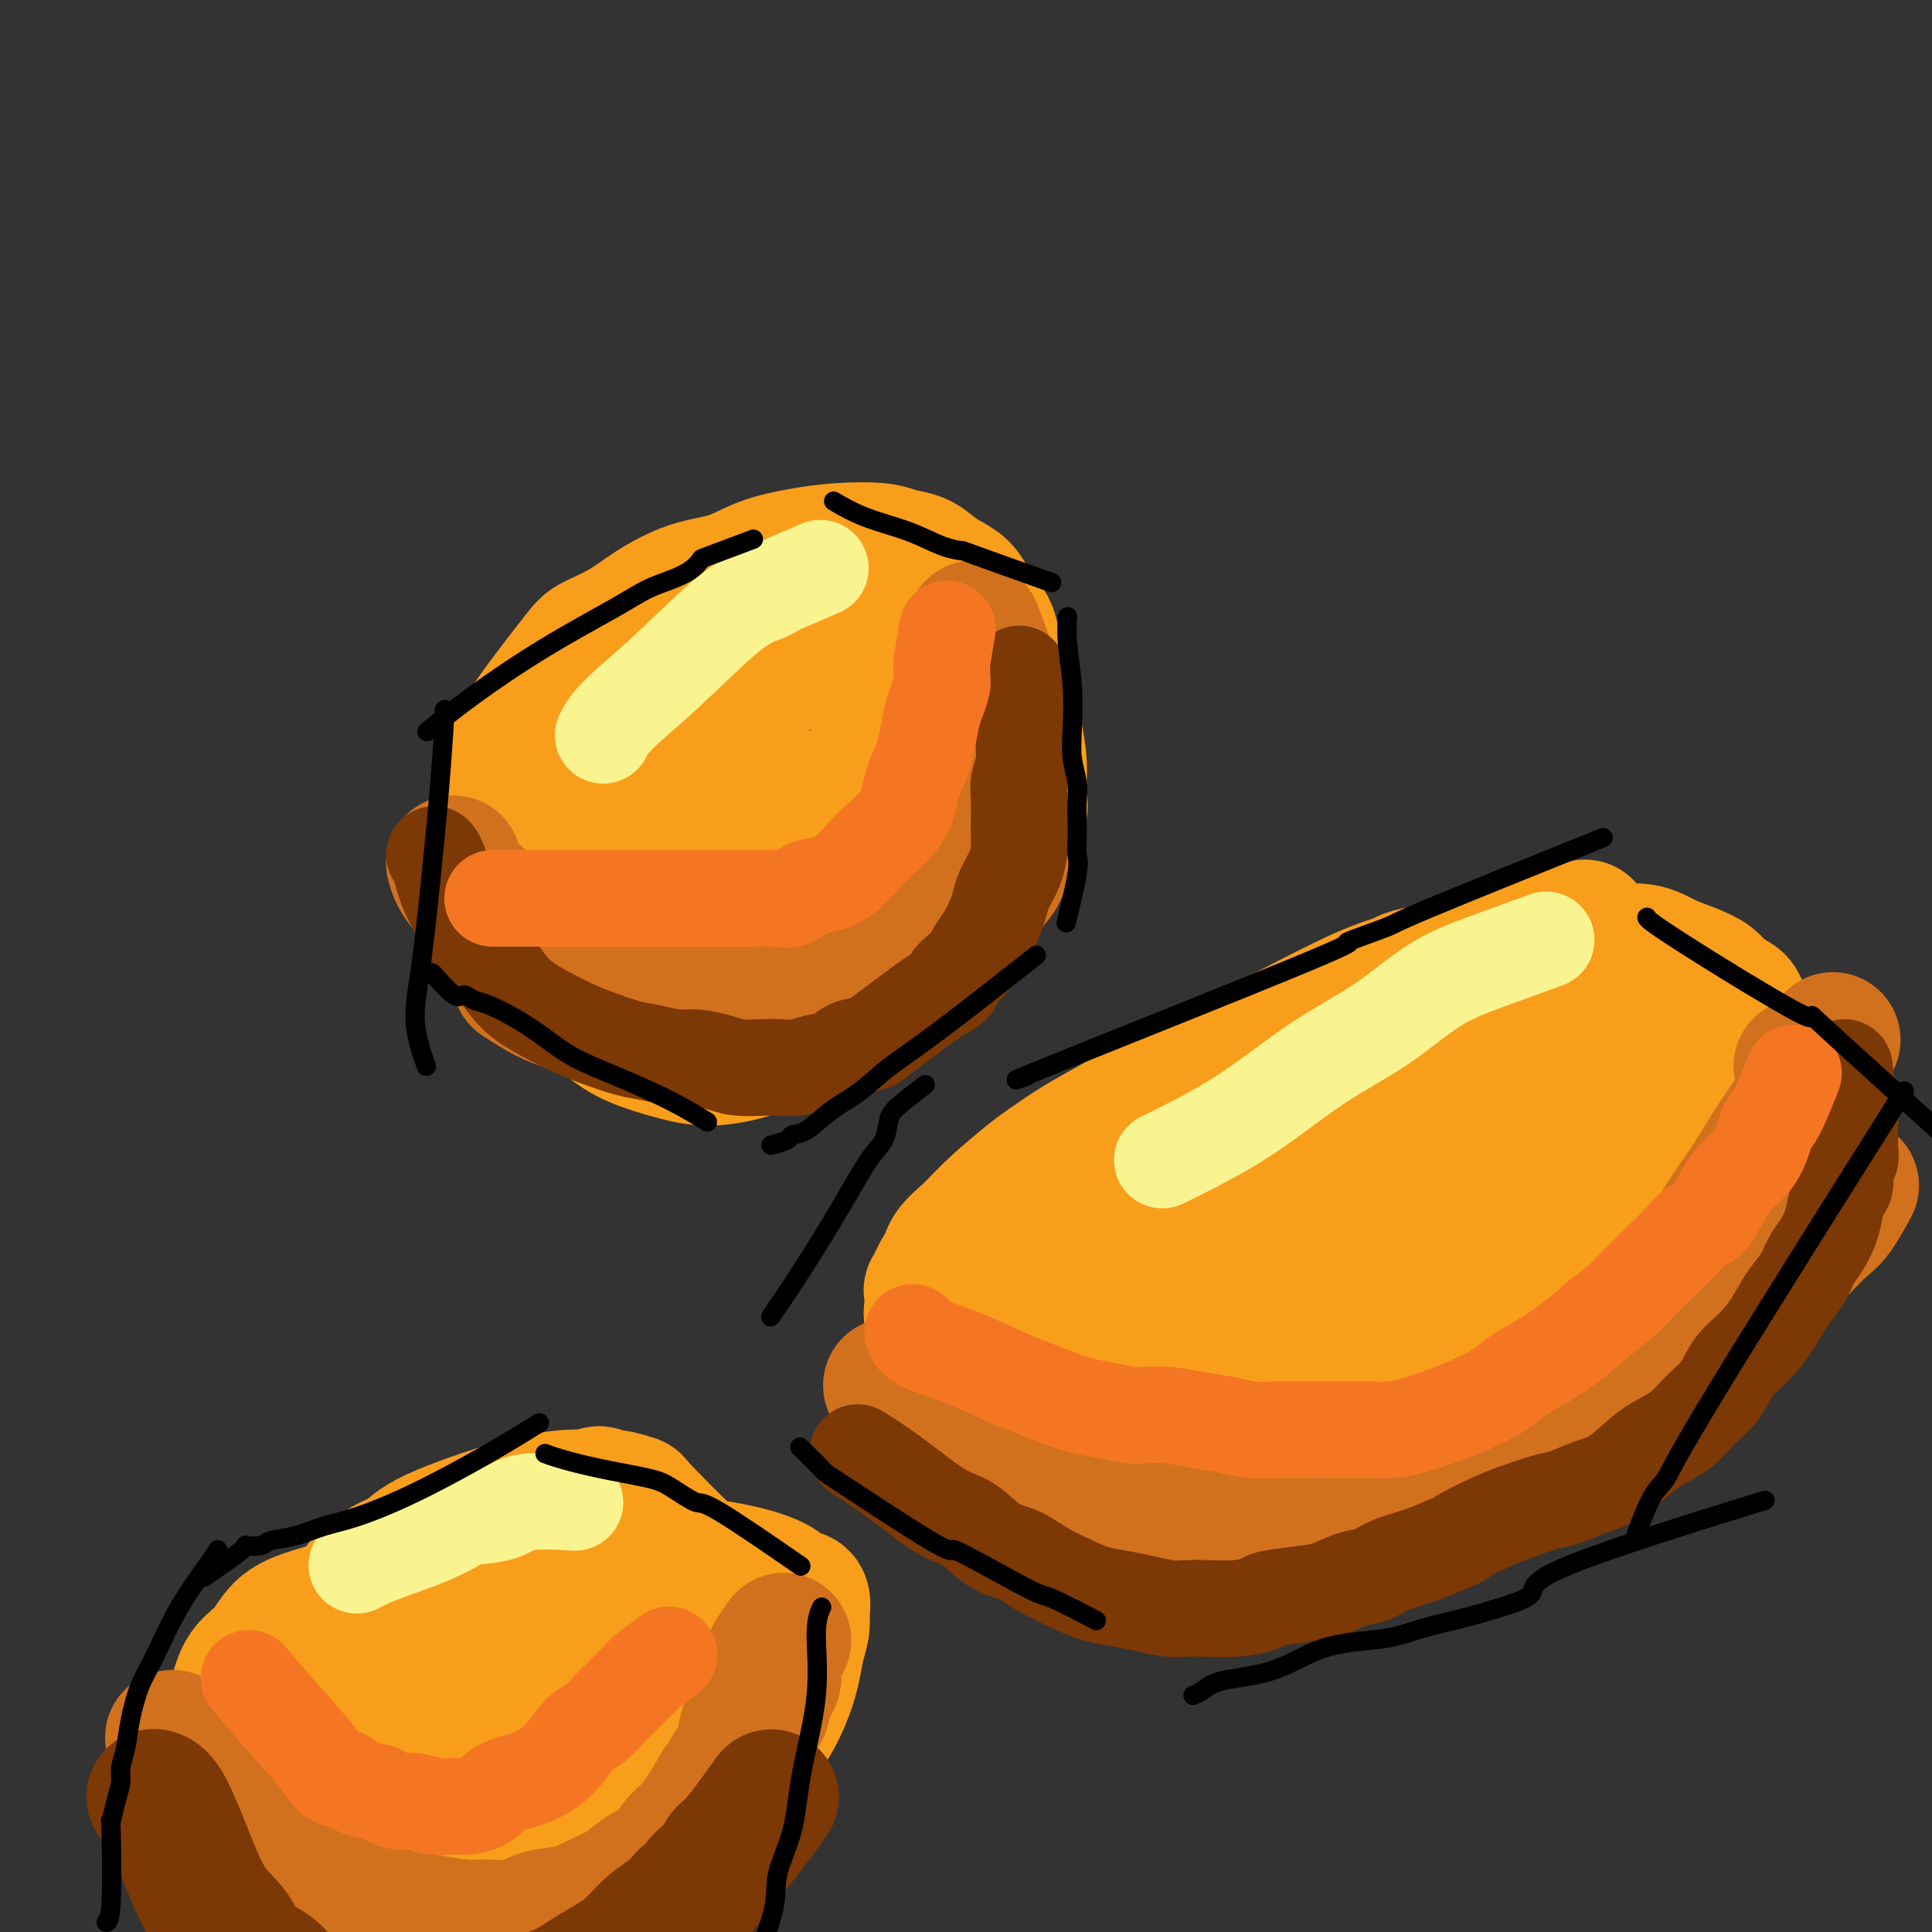 <svg viewBox='0 0 400 400' version='1.1' xmlns='http://www.w3.org/2000/svg' xmlns:xlink='http://www.w3.org/1999/xlink'><rect x="0" y="0" width="400" height="400" fill="#333333" stroke="none"/><g fill='none' stroke='#F99E1B' stroke-width='4' stroke-linecap='round' stroke-linejoin='round'><path d='M305,187c0.000,0.000 0.000,0.000 0,0c-0.000,-0.000 -0.000,-0.000 0,0c0.000,0.000 0.000,0.001 0,0c-0.000,-0.001 -0.001,-0.003 0,0c0.001,0.003 0.004,0.009 0,0c-0.004,-0.009 -0.014,-0.035 0,0c0.014,0.035 0.054,0.132 -2,1c-2.054,0.868 -6.202,2.509 -11,5c-4.798,2.491 -10.248,5.834 -16,9c-5.752,3.166 -11.808,6.155 -17,9c-5.192,2.845 -9.521,5.547 -13,8c-3.479,2.453 -6.107,4.658 -9,7c-2.893,2.342 -6.049,4.820 -9,7c-2.951,2.180 -5.697,4.063 -8,6c-2.303,1.937 -4.164,3.927 -6,6c-1.836,2.073 -3.649,4.228 -5,6c-1.351,1.772 -2.242,3.163 -3,5c-0.758,1.837 -1.384,4.122 -2,6c-0.616,1.878 -1.224,3.350 -2,5c-0.776,1.650 -1.722,3.480 -2,5c-0.278,1.520 0.110,2.731 0,4c-0.110,1.269 -0.720,2.596 -1,4c-0.280,1.404 -0.230,2.887 0,4c0.230,1.113 0.639,1.857 1,3c0.361,1.143 0.673,2.684 1,4c0.327,1.316 0.668,2.408 1,3c0.332,0.592 0.656,0.684 2,2c1.344,1.316 3.708,3.854 6,6c2.292,2.146 4.512,3.899 6,5c1.488,1.101 2.244,1.551 3,2'/><path d='M219,309c5.414,3.181 10.449,3.634 14,4c3.551,0.366 5.617,0.646 8,1c2.383,0.354 5.083,0.783 7,1c1.917,0.217 3.051,0.224 5,0c1.949,-0.224 4.714,-0.678 7,-1c2.286,-0.322 4.093,-0.513 6,-1c1.907,-0.487 3.913,-1.270 6,-2c2.087,-0.730 4.255,-1.406 6,-2c1.745,-0.594 3.067,-1.107 5,-2c1.933,-0.893 4.477,-2.167 7,-3c2.523,-0.833 5.026,-1.226 7,-2c1.974,-0.774 3.418,-1.927 5,-3c1.582,-1.073 3.302,-2.064 5,-3c1.698,-0.936 3.373,-1.817 5,-3c1.627,-1.183 3.204,-2.669 5,-4c1.796,-1.331 3.811,-2.508 6,-4c2.189,-1.492 4.552,-3.300 7,-5c2.448,-1.700 4.982,-3.291 7,-5c2.018,-1.709 3.520,-3.537 5,-5c1.480,-1.463 2.937,-2.561 5,-5c2.063,-2.439 4.731,-6.220 6,-8c1.269,-1.780 1.138,-1.560 2,-3c0.862,-1.440 2.717,-4.539 4,-7c1.283,-2.461 1.993,-4.285 3,-6c1.007,-1.715 2.312,-3.321 3,-5c0.688,-1.679 0.759,-3.432 1,-5c0.241,-1.568 0.653,-2.950 1,-4c0.347,-1.050 0.629,-1.766 1,-3c0.371,-1.234 0.831,-2.986 1,-4c0.169,-1.014 0.048,-1.290 0,-2c-0.048,-0.710 -0.024,-1.855 0,-3'/><path d='M369,215c0.422,-3.542 -0.524,-1.897 -1,-2c-0.476,-0.103 -0.481,-1.954 -1,-3c-0.519,-1.046 -1.551,-1.288 -2,-2c-0.449,-0.712 -0.314,-1.896 -1,-3c-0.686,-1.104 -2.191,-2.130 -3,-3c-0.809,-0.870 -0.922,-1.585 -2,-2c-1.078,-0.415 -3.123,-0.531 -5,-1c-1.877,-0.469 -3.587,-1.291 -6,-2c-2.413,-0.709 -5.530,-1.306 -8,-2c-2.470,-0.694 -4.294,-1.486 -6,-2c-1.706,-0.514 -3.295,-0.749 -5,-1c-1.705,-0.251 -3.525,-0.518 -6,-1c-2.475,-0.482 -5.605,-1.179 -9,-1c-3.395,0.179 -7.054,1.234 -8,0c-0.946,-1.234 0.822,-4.755 -8,0c-8.822,4.755 -28.235,17.787 -36,23c-7.765,5.213 -3.883,2.606 0,0'/></g>
<g fill='none' stroke='#F99E1B' stroke-width='28' stroke-linecap='round' stroke-linejoin='round'><path d='M328,192c-0.003,0.001 -0.007,0.001 0,0c0.007,-0.001 0.023,-0.004 0,0c-0.023,0.004 -0.086,0.016 0,0c0.086,-0.016 0.320,-0.059 0,0c-0.320,0.059 -1.194,0.219 -3,1c-1.806,0.781 -4.542,2.183 -9,4c-4.458,1.817 -10.636,4.051 -15,6c-4.364,1.949 -6.913,3.615 -10,5c-3.087,1.385 -6.714,2.488 -10,4c-3.286,1.512 -6.233,3.432 -9,5c-2.767,1.568 -5.353,2.785 -8,4c-2.647,1.215 -5.354,2.430 -8,4c-2.646,1.570 -5.232,3.496 -8,5c-2.768,1.504 -5.719,2.588 -8,4c-2.281,1.412 -3.891,3.154 -6,5c-2.109,1.846 -4.718,3.797 -7,5c-2.282,1.203 -4.236,1.659 -6,3c-1.764,1.341 -3.336,3.568 -5,5c-1.664,1.432 -3.419,2.071 -5,3c-1.581,0.929 -2.987,2.150 -4,3c-1.013,0.850 -1.633,1.330 -2,2c-0.367,0.670 -0.479,1.531 -1,2c-0.521,0.469 -1.449,0.548 -2,1c-0.551,0.452 -0.726,1.278 -1,2c-0.274,0.722 -0.649,1.339 -1,2c-0.351,0.661 -0.680,1.365 -1,2c-0.320,0.635 -0.632,1.201 -1,2c-0.368,0.799 -0.791,1.830 -1,3c-0.209,1.170 -0.202,2.477 0,4c0.202,1.523 0.601,3.261 1,5'/><path d='M198,283c0.512,2.337 1.290,3.680 2,5c0.710,1.320 1.350,2.618 2,4c0.650,1.382 1.310,2.849 2,4c0.690,1.151 1.411,1.987 2,3c0.589,1.013 1.048,2.204 2,3c0.952,0.796 2.399,1.198 4,2c1.601,0.802 3.357,2.004 5,3c1.643,0.996 3.174,1.784 5,2c1.826,0.216 3.946,-0.141 6,0c2.054,0.141 4.043,0.781 6,1c1.957,0.219 3.882,0.018 6,0c2.118,-0.018 4.427,0.147 7,0c2.573,-0.147 5.408,-0.607 8,-1c2.592,-0.393 4.939,-0.720 7,-1c2.061,-0.280 3.836,-0.512 6,-1c2.164,-0.488 4.717,-1.234 7,-2c2.283,-0.766 4.294,-1.554 6,-2c1.706,-0.446 3.105,-0.549 5,-1c1.895,-0.451 4.284,-1.250 6,-2c1.716,-0.750 2.758,-1.452 4,-2c1.242,-0.548 2.683,-0.944 4,-2c1.317,-1.056 2.509,-2.772 4,-4c1.491,-1.228 3.279,-1.967 5,-3c1.721,-1.033 3.373,-2.359 5,-4c1.627,-1.641 3.227,-3.598 5,-5c1.773,-1.402 3.718,-2.249 6,-4c2.282,-1.751 4.900,-4.408 7,-6c2.100,-1.592 3.681,-2.121 6,-4c2.319,-1.879 5.377,-5.108 7,-7c1.623,-1.892 1.812,-2.446 2,-3'/><path d='M347,256c7.837,-6.740 3.930,-3.592 3,-3c-0.930,0.592 1.116,-1.374 2,-3c0.884,-1.626 0.604,-2.911 1,-4c0.396,-1.089 1.468,-1.982 2,-3c0.532,-1.018 0.525,-2.160 1,-3c0.475,-0.840 1.433,-1.378 2,-2c0.567,-0.622 0.743,-1.327 1,-2c0.257,-0.673 0.594,-1.313 1,-2c0.406,-0.687 0.879,-1.420 1,-2c0.121,-0.580 -0.111,-1.008 0,-2c0.111,-0.992 0.567,-2.549 1,-4c0.433,-1.451 0.845,-2.798 1,-4c0.155,-1.202 0.053,-2.261 0,-3c-0.053,-0.739 -0.056,-1.158 0,-2c0.056,-0.842 0.172,-2.109 0,-3c-0.172,-0.891 -0.630,-1.408 -1,-2c-0.370,-0.592 -0.650,-1.261 -1,-2c-0.350,-0.739 -0.770,-1.549 -1,-2c-0.230,-0.451 -0.269,-0.543 -1,-1c-0.731,-0.457 -2.153,-1.279 -3,-2c-0.847,-0.721 -1.118,-1.341 -2,-2c-0.882,-0.659 -2.373,-1.357 -4,-2c-1.627,-0.643 -3.389,-1.231 -5,-2c-1.611,-0.769 -3.072,-1.718 -5,-2c-1.928,-0.282 -4.324,0.105 -6,0c-1.676,-0.105 -2.633,-0.702 -4,-1c-1.367,-0.298 -3.142,-0.298 -5,0c-1.858,0.298 -3.797,0.894 -6,1c-2.203,0.106 -4.670,-0.279 -7,0c-2.330,0.279 -4.523,1.223 -7,2c-2.477,0.777 -5.239,1.389 -8,2'/><path d='M297,201c-6.437,1.160 -6.029,1.559 -7,2c-0.971,0.441 -3.321,0.925 -8,3c-4.679,2.075 -11.688,5.741 -16,8c-4.312,2.259 -5.929,3.111 -8,4c-2.071,0.889 -4.597,1.815 -7,3c-2.403,1.185 -4.685,2.628 -7,4c-2.315,1.372 -4.664,2.671 -7,4c-2.336,1.329 -4.659,2.686 -7,4c-2.341,1.314 -4.702,2.584 -7,4c-2.298,1.416 -4.535,2.976 -6,4c-1.465,1.024 -2.157,1.512 -4,3c-1.843,1.488 -4.835,3.978 -7,6c-2.165,2.022 -3.502,3.577 -5,5c-1.498,1.423 -3.158,2.715 -4,4c-0.842,1.285 -0.866,2.564 -1,3c-0.134,0.436 -0.377,0.031 -1,1c-0.623,0.969 -1.625,3.314 -2,4c-0.375,0.686 -0.124,-0.288 0,0c0.124,0.288 0.121,1.836 0,3c-0.121,1.164 -0.358,1.944 0,3c0.358,1.056 1.313,2.386 2,4c0.687,1.614 1.108,3.510 2,5c0.892,1.490 2.255,2.574 5,5c2.745,2.426 6.872,6.195 9,8c2.128,1.805 2.258,1.647 4,2c1.742,0.353 5.097,1.219 8,2c2.903,0.781 5.356,1.477 8,2c2.644,0.523 5.481,0.871 8,1c2.519,0.129 4.720,0.037 7,0c2.280,-0.037 4.640,-0.018 7,0'/><path d='M253,302c4.139,-0.271 3.487,-1.447 5,-2c1.513,-0.553 5.189,-0.482 8,-1c2.811,-0.518 4.755,-1.623 8,-3c3.245,-1.377 7.790,-3.024 12,-5c4.210,-1.976 8.085,-4.280 11,-6c2.915,-1.720 4.869,-2.858 7,-4c2.131,-1.142 4.437,-2.290 6,-3c1.563,-0.710 2.383,-0.982 4,-2c1.617,-1.018 4.032,-2.782 6,-4c1.968,-1.218 3.491,-1.891 5,-3c1.509,-1.109 3.005,-2.655 5,-4c1.995,-1.345 4.490,-2.489 6,-4c1.510,-1.511 2.036,-3.388 3,-5c0.964,-1.612 2.368,-2.958 3,-4c0.632,-1.042 0.494,-1.781 1,-3c0.506,-1.219 1.656,-2.920 2,-4c0.344,-1.080 -0.116,-1.541 0,-2c0.116,-0.459 0.810,-0.916 1,-2c0.190,-1.084 -0.123,-2.796 0,-4c0.123,-1.204 0.681,-1.899 1,-3c0.319,-1.101 0.399,-2.607 0,-4c-0.399,-1.393 -1.277,-2.674 -2,-4c-0.723,-1.326 -1.291,-2.696 -2,-4c-0.709,-1.304 -1.560,-2.541 -3,-4c-1.440,-1.459 -3.471,-3.139 -6,-4c-2.529,-0.861 -5.556,-0.903 -10,-1c-4.444,-0.097 -10.304,-0.250 -16,1c-5.696,1.250 -11.228,3.902 -16,6c-4.772,2.098 -8.785,3.642 -13,6c-4.215,2.358 -8.633,5.531 -13,8c-4.367,2.469 -8.684,4.235 -13,6'/><path d='M253,240c-11.313,5.695 -12.096,6.932 -13,8c-0.904,1.068 -1.930,1.968 -3,3c-1.070,1.032 -2.185,2.196 -3,3c-0.815,0.804 -1.332,1.249 -2,2c-0.668,0.751 -1.488,1.809 -2,3c-0.512,1.191 -0.715,2.516 -1,4c-0.285,1.484 -0.650,3.128 -1,5c-0.350,1.872 -0.684,3.971 0,6c0.684,2.029 2.386,3.987 4,6c1.614,2.013 3.141,4.080 5,6c1.859,1.920 4.049,3.694 6,5c1.951,1.306 3.664,2.146 6,3c2.336,0.854 5.296,1.723 8,2c2.704,0.277 5.150,-0.036 8,0c2.850,0.036 6.102,0.422 9,0c2.898,-0.422 5.441,-1.652 9,-3c3.559,-1.348 8.133,-2.814 11,-4c2.867,-1.186 4.027,-2.093 8,-5c3.973,-2.907 10.761,-7.812 14,-10c3.239,-2.188 2.930,-1.657 3,-2c0.070,-0.343 0.519,-1.561 2,-3c1.481,-1.439 3.995,-3.099 6,-5c2.005,-1.901 3.503,-4.042 5,-6c1.497,-1.958 2.993,-3.733 4,-5c1.007,-1.267 1.524,-2.027 2,-3c0.476,-0.973 0.912,-2.158 1,-3c0.088,-0.842 -0.172,-1.339 0,-2c0.172,-0.661 0.777,-1.486 1,-2c0.223,-0.514 0.064,-0.718 0,-1c-0.064,-0.282 -0.032,-0.641 0,-1'/><path d='M340,241c0.159,-1.709 -0.445,-1.480 -1,-2c-0.555,-0.520 -1.062,-1.787 -2,-3c-0.938,-1.213 -2.308,-2.370 -5,-4c-2.692,-1.630 -6.707,-3.732 -11,-5c-4.293,-1.268 -8.865,-1.700 -13,-2c-4.135,-0.300 -7.832,-0.467 -11,0c-3.168,0.467 -5.808,1.567 -9,3c-3.192,1.433 -6.937,3.198 -11,5c-4.063,1.802 -8.445,3.643 -13,6c-4.555,2.357 -9.284,5.232 -13,8c-3.716,2.768 -6.420,5.429 -9,8c-2.580,2.571 -5.036,5.052 -7,7c-1.964,1.948 -3.437,3.362 -5,5c-1.563,1.638 -3.215,3.498 -5,5c-1.785,1.502 -3.701,2.644 -5,4c-1.299,1.356 -1.979,2.927 -3,4c-1.021,1.073 -2.382,1.650 -3,2c-0.618,0.350 -0.492,0.474 -1,1c-0.508,0.526 -1.651,1.453 -2,2c-0.349,0.547 0.095,0.714 0,1c-0.095,0.286 -0.729,0.689 -1,1c-0.271,0.311 -0.180,0.528 0,1c0.180,0.472 0.447,1.197 1,2c0.553,0.803 1.391,1.684 4,3c2.609,1.316 6.988,3.069 12,4c5.012,0.931 10.657,1.041 16,1c5.343,-0.041 10.385,-0.232 15,-1c4.615,-0.768 8.804,-2.113 13,-4c4.196,-1.887 8.399,-4.316 12,-6c3.601,-1.684 6.600,-2.624 9,-4c2.400,-1.376 4.200,-3.188 6,-5'/><path d='M298,278c7.016,-3.637 4.556,-3.229 5,-4c0.444,-0.771 3.793,-2.722 6,-5c2.207,-2.278 3.274,-4.885 5,-7c1.726,-2.115 4.113,-3.739 6,-6c1.887,-2.261 3.276,-5.158 4,-6c0.724,-0.842 0.784,0.373 1,0c0.216,-0.373 0.589,-2.333 1,-3c0.411,-0.667 0.860,-0.042 1,0c0.140,0.042 -0.029,-0.498 0,-1c0.029,-0.502 0.258,-0.967 0,-1c-0.258,-0.033 -1.002,0.367 -2,0c-0.998,-0.367 -2.250,-1.501 -5,-2c-2.750,-0.499 -6.996,-0.364 -12,0c-5.004,0.364 -10.764,0.958 -16,2c-5.236,1.042 -9.948,2.532 -14,4c-4.052,1.468 -7.445,2.915 -10,4c-2.555,1.085 -4.272,1.809 -6,3c-1.728,1.191 -3.467,2.848 -5,4c-1.533,1.152 -2.859,1.799 -4,3c-1.141,1.201 -2.096,2.957 -3,4c-0.904,1.043 -1.758,1.374 -2,2c-0.242,0.626 0.127,1.549 0,2c-0.127,0.451 -0.750,0.432 -1,1c-0.250,0.568 -0.126,1.724 0,2c0.126,0.276 0.255,-0.328 1,0c0.745,0.328 2.107,1.588 4,2c1.893,0.412 4.317,-0.025 7,0c2.683,0.025 5.626,0.512 9,0c3.374,-0.512 7.177,-2.022 11,-4c3.823,-1.978 7.664,-4.422 11,-7c3.336,-2.578 6.168,-5.289 9,-8'/><path d='M299,257c6.069,-3.805 5.741,-3.816 7,-5c1.259,-1.184 4.103,-3.539 6,-5c1.897,-1.461 2.846,-2.026 6,-4c3.154,-1.974 8.513,-5.356 11,-7c2.487,-1.644 2.103,-1.550 3,-2c0.897,-0.450 3.077,-1.445 4,-2c0.923,-0.555 0.590,-0.670 1,-1c0.410,-0.330 1.561,-0.874 2,-1c0.439,-0.126 0.164,0.166 0,0c-0.164,-0.166 -0.217,-0.790 0,-1c0.217,-0.210 0.706,-0.006 0,0c-0.706,0.006 -2.605,-0.186 -6,1c-3.395,1.186 -8.285,3.752 -13,6c-4.715,2.248 -9.256,4.179 -13,6c-3.744,1.821 -6.690,3.532 -9,5c-2.310,1.468 -3.982,2.694 -6,4c-2.018,1.306 -4.380,2.692 -7,4c-2.620,1.308 -5.498,2.540 -8,4c-2.502,1.460 -4.627,3.150 -8,5c-3.373,1.850 -7.993,3.862 -10,5c-2.007,1.138 -1.399,1.404 -2,2c-0.601,0.596 -2.410,1.522 -4,2c-1.590,0.478 -2.962,0.509 -4,1c-1.038,0.491 -1.742,1.441 -3,2c-1.258,0.559 -3.069,0.727 -5,1c-1.931,0.273 -3.981,0.650 -6,1c-2.019,0.350 -4.005,0.671 -6,1c-1.995,0.329 -3.997,0.664 -6,1'/><path d='M223,280c-5.587,1.083 -4.555,0.291 -5,0c-0.445,-0.291 -2.368,-0.082 -3,0c-0.632,0.082 0.026,0.035 0,0c-0.026,-0.035 -0.737,-0.060 -1,0c-0.263,0.060 -0.080,0.204 0,0c0.080,-0.204 0.055,-0.757 2,-2c1.945,-1.243 5.858,-3.177 11,-6c5.142,-2.823 11.513,-6.536 18,-10c6.487,-3.464 13.092,-6.680 19,-9c5.908,-2.320 11.120,-3.746 15,-5c3.880,-1.254 6.429,-2.338 10,-3c3.571,-0.662 8.163,-0.904 10,-1c1.837,-0.096 0.918,-0.048 0,0'/></g>
<g fill='none' stroke='#D2711D' stroke-width='28' stroke-linecap='round' stroke-linejoin='round'><path d='M194,293c0.000,0.000 0.000,0.001 0,0c-0.000,-0.001 -0.002,-0.003 0,0c0.002,0.003 0.006,0.011 0,0c-0.006,-0.011 -0.022,-0.039 0,0c0.022,0.039 0.082,0.147 0,0c-0.082,-0.147 -0.307,-0.548 0,0c0.307,0.548 1.145,2.046 3,4c1.855,1.954 4.725,4.363 8,7c3.275,2.637 6.953,5.500 9,7c2.047,1.500 2.463,1.636 4,2c1.537,0.364 4.197,0.955 7,2c2.803,1.045 5.751,2.545 8,3c2.249,0.455 3.801,-0.133 6,0c2.199,0.133 5.047,0.989 8,1c2.953,0.011 6.012,-0.823 9,-1c2.988,-0.177 5.904,0.305 9,0c3.096,-0.305 6.370,-1.395 9,-2c2.630,-0.605 4.615,-0.726 7,-1c2.385,-0.274 5.171,-0.703 7,-1c1.829,-0.297 2.702,-0.463 4,-1c1.298,-0.537 3.023,-1.447 5,-2c1.977,-0.553 4.207,-0.750 6,-1c1.793,-0.250 3.151,-0.553 5,-1c1.849,-0.447 4.190,-1.038 6,-2c1.810,-0.962 3.087,-2.296 5,-3c1.913,-0.704 4.460,-0.780 7,-2c2.540,-1.220 5.073,-3.585 8,-6c2.927,-2.415 6.250,-4.881 9,-7c2.750,-2.119 4.929,-3.891 7,-6c2.071,-2.109 4.036,-4.554 6,-7'/><path d='M356,276c5.702,-5.309 4.958,-5.583 6,-7c1.042,-1.417 3.870,-3.978 6,-6c2.130,-2.022 3.563,-3.506 5,-5c1.438,-1.494 2.880,-2.998 4,-4c1.120,-1.002 1.917,-1.500 3,-3c1.083,-1.500 2.452,-4.000 3,-5c0.548,-1.000 0.274,-0.500 0,0'/><path d='M185,287c0.013,0.004 0.025,0.007 0,0c-0.025,-0.007 -0.089,-0.025 0,0c0.089,0.025 0.330,0.091 0,0c-0.330,-0.091 -1.230,-0.341 0,0c1.230,0.341 4.590,1.273 8,3c3.410,1.727 6.872,4.249 11,6c4.128,1.751 8.924,2.729 13,4c4.076,1.271 7.434,2.834 11,4c3.566,1.166 7.340,1.935 11,3c3.660,1.065 7.206,2.425 11,3c3.794,0.575 7.838,0.363 12,0c4.162,-0.363 8.444,-0.879 13,-2c4.556,-1.121 9.386,-2.846 13,-4c3.614,-1.154 6.011,-1.735 9,-3c2.989,-1.265 6.571,-3.213 10,-5c3.429,-1.787 6.705,-3.412 10,-5c3.295,-1.588 6.611,-3.139 10,-6c3.389,-2.861 6.853,-7.033 11,-11c4.147,-3.967 8.977,-7.730 12,-11c3.023,-3.270 4.238,-6.047 6,-9c1.762,-2.953 4.069,-6.080 6,-9c1.931,-2.920 3.484,-5.631 5,-8c1.516,-2.369 2.995,-4.394 4,-6c1.005,-1.606 1.534,-2.792 2,-4c0.466,-1.208 0.867,-2.437 1,-3c0.133,-0.563 -0.003,-0.459 1,-2c1.003,-1.541 3.144,-4.726 4,-6c0.856,-1.274 0.428,-0.637 0,0'/><path d='M373,221c0.000,0.000 0.000,0.000 0,0c-0.000,-0.000 -0.000,-0.000 0,0c0.000,0.000 0.000,0.001 0,0c-0.000,-0.001 -0.001,-0.003 0,0c0.001,0.003 0.004,0.010 0,0c-0.004,-0.010 -0.015,-0.039 0,0c0.015,0.039 0.054,0.145 0,0c-0.054,-0.145 -0.202,-0.543 0,0c0.202,0.543 0.754,2.025 1,4c0.246,1.975 0.187,4.444 0,7c-0.187,2.556 -0.501,5.200 -1,7c-0.499,1.800 -1.182,2.755 -2,4c-0.818,1.245 -1.771,2.781 -3,5c-1.229,2.219 -2.733,5.121 -5,8c-2.267,2.879 -5.295,5.736 -9,9c-3.705,3.264 -8.086,6.937 -11,9c-2.914,2.063 -4.362,2.517 -7,4c-2.638,1.483 -6.468,3.995 -8,5c-1.532,1.005 -0.766,0.502 0,0'/></g>
<g fill='none' stroke='#F99E1B' stroke-width='28' stroke-linecap='round' stroke-linejoin='round'><path d='M143,139c0.004,-0.004 0.007,-0.007 0,0c-0.007,0.007 -0.025,0.025 0,0c0.025,-0.025 0.091,-0.092 0,0c-0.091,0.092 -0.341,0.341 0,0c0.341,-0.341 1.274,-1.274 0,0c-1.274,1.274 -4.753,4.756 -8,9c-3.247,4.244 -6.261,9.249 -9,13c-2.739,3.751 -5.203,6.247 -6,8c-0.797,1.753 0.074,2.763 0,4c-0.074,1.237 -1.093,2.700 -2,4c-0.907,1.300 -1.700,2.436 -2,4c-0.300,1.564 -0.105,3.554 0,5c0.105,1.446 0.120,2.347 0,4c-0.120,1.653 -0.375,4.059 0,6c0.375,1.941 1.378,3.416 2,5c0.622,1.584 0.861,3.277 2,5c1.139,1.723 3.178,3.476 5,5c1.822,1.524 3.429,2.818 6,4c2.571,1.182 6.108,2.250 9,3c2.892,0.750 5.139,1.181 8,1c2.861,-0.181 6.335,-0.972 9,-2c2.665,-1.028 4.523,-2.291 7,-4c2.477,-1.709 5.575,-3.864 8,-6c2.425,-2.136 4.176,-4.252 6,-6c1.824,-1.748 3.720,-3.129 6,-5c2.280,-1.871 4.945,-4.233 7,-6c2.055,-1.767 3.499,-2.937 5,-4c1.501,-1.063 3.058,-2.017 4,-3c0.942,-0.983 1.269,-1.995 2,-3c0.731,-1.005 1.865,-2.002 3,-3'/><path d='M205,177c7.538,-6.563 2.384,-2.970 1,-2c-1.384,0.970 1.003,-0.682 2,-2c0.997,-1.318 0.604,-2.303 1,-3c0.396,-0.697 1.581,-1.106 2,-2c0.419,-0.894 0.072,-2.272 0,-4c-0.072,-1.728 0.131,-3.804 0,-6c-0.131,-2.196 -0.598,-4.510 -1,-7c-0.402,-2.490 -0.741,-5.156 -1,-7c-0.259,-1.844 -0.440,-2.867 -1,-4c-0.560,-1.133 -1.500,-2.376 -2,-4c-0.500,-1.624 -0.559,-3.628 -1,-5c-0.441,-1.372 -1.262,-2.110 -2,-3c-0.738,-0.890 -1.393,-1.930 -2,-3c-0.607,-1.070 -1.167,-2.170 -2,-3c-0.833,-0.830 -1.941,-1.389 -3,-2c-1.059,-0.611 -2.069,-1.275 -3,-2c-0.931,-0.725 -1.782,-1.512 -3,-2c-1.218,-0.488 -2.803,-0.676 -4,-1c-1.197,-0.324 -2.008,-0.784 -4,-1c-1.992,-0.216 -5.166,-0.187 -8,0c-2.834,0.187 -5.327,0.531 -8,1c-2.673,0.469 -5.524,1.062 -8,2c-2.476,0.938 -4.575,2.219 -7,3c-2.425,0.781 -5.174,1.061 -8,2c-2.826,0.939 -5.727,2.537 -8,4c-2.273,1.463 -3.919,2.793 -6,4c-2.081,1.207 -4.599,2.293 -6,3c-1.401,0.707 -1.685,1.037 -4,4c-2.315,2.963 -6.661,8.561 -9,12c-2.339,3.439 -2.669,4.720 -3,6'/><path d='M107,155c-2.247,3.857 -1.863,4.499 -2,6c-0.137,1.501 -0.795,3.861 -1,6c-0.205,2.139 0.042,4.057 0,6c-0.042,1.943 -0.373,3.913 0,6c0.373,2.087 1.450,4.292 2,6c0.550,1.708 0.571,2.919 1,4c0.429,1.081 1.265,2.034 2,3c0.735,0.966 1.369,1.946 2,3c0.631,1.054 1.257,2.181 2,3c0.743,0.819 1.602,1.330 3,2c1.398,0.670 3.336,1.499 5,2c1.664,0.501 3.056,0.676 5,1c1.944,0.324 4.441,0.798 7,1c2.559,0.202 5.180,0.130 8,0c2.820,-0.130 5.841,-0.320 8,-1c2.159,-0.680 3.458,-1.850 6,-3c2.542,-1.150 6.327,-2.281 9,-4c2.673,-1.719 4.234,-4.027 6,-6c1.766,-1.973 3.737,-3.611 5,-5c1.263,-1.389 1.818,-2.530 3,-4c1.182,-1.470 2.990,-3.268 4,-5c1.010,-1.732 1.223,-3.396 2,-5c0.777,-1.604 2.117,-3.146 3,-5c0.883,-1.854 1.309,-4.019 2,-6c0.691,-1.981 1.646,-3.778 2,-5c0.354,-1.222 0.107,-1.868 0,-3c-0.107,-1.132 -0.073,-2.751 0,-4c0.073,-1.249 0.184,-2.129 0,-4c-0.184,-1.871 -0.665,-4.735 -1,-6c-0.335,-1.265 -0.524,-0.933 -1,-2c-0.476,-1.067 -1.238,-3.534 -2,-6'/><path d='M187,130c-1.063,-4.684 -1.720,-3.893 -2,-4c-0.280,-0.107 -0.184,-1.112 -3,-2c-2.816,-0.888 -8.546,-1.660 -11,-2c-2.454,-0.340 -1.633,-0.248 -3,0c-1.367,0.248 -4.922,0.654 -8,2c-3.078,1.346 -5.679,3.634 -9,6c-3.321,2.366 -7.363,4.812 -11,8c-3.637,3.188 -6.869,7.118 -9,10c-2.131,2.882 -3.159,4.714 -4,7c-0.841,2.286 -1.494,5.025 -2,7c-0.506,1.975 -0.866,3.187 -1,5c-0.134,1.813 -0.044,4.229 0,6c0.044,1.771 0.042,2.897 0,4c-0.042,1.103 -0.123,2.182 0,3c0.123,0.818 0.450,1.375 1,2c0.550,0.625 1.323,1.318 2,2c0.677,0.682 1.258,1.354 2,2c0.742,0.646 1.643,1.268 3,2c1.357,0.732 3.169,1.574 5,2c1.831,0.426 3.682,0.435 5,0c1.318,-0.435 2.103,-1.313 4,-2c1.897,-0.687 4.907,-1.183 7,-2c2.093,-0.817 3.271,-1.955 7,-5c3.729,-3.045 10.011,-7.997 13,-11c2.989,-3.003 2.685,-4.056 3,-5c0.315,-0.944 1.249,-1.779 2,-3c0.751,-1.221 1.317,-2.829 2,-4c0.683,-1.171 1.481,-1.906 2,-3c0.519,-1.094 0.760,-2.547 1,-4'/><path d='M183,151c1.781,-3.711 1.233,-3.488 1,-4c-0.233,-0.512 -0.151,-1.759 0,-3c0.151,-1.241 0.370,-2.477 0,-3c-0.370,-0.523 -1.329,-0.335 -2,-1c-0.671,-0.665 -1.056,-2.183 -2,-3c-0.944,-0.817 -2.449,-0.931 -4,-1c-1.551,-0.069 -3.150,-0.092 -5,0c-1.850,0.092 -3.951,0.299 -6,1c-2.049,0.701 -4.048,1.896 -7,3c-2.952,1.104 -6.859,2.118 -10,4c-3.141,1.882 -5.517,4.630 -8,7c-2.483,2.370 -5.075,4.360 -7,6c-1.925,1.640 -3.185,2.931 -4,4c-0.815,1.069 -1.186,1.915 -2,3c-0.814,1.085 -2.071,2.409 -3,4c-0.929,1.591 -1.528,3.451 -2,5c-0.472,1.549 -0.815,2.789 -1,4c-0.185,1.211 -0.210,2.394 0,4c0.210,1.606 0.655,3.636 1,5c0.345,1.364 0.589,2.064 1,3c0.411,0.936 0.988,2.110 2,3c1.012,0.890 2.459,1.497 4,2c1.541,0.503 3.177,0.904 5,1c1.823,0.096 3.833,-0.111 6,-1c2.167,-0.889 4.491,-2.458 7,-4c2.509,-1.542 5.201,-3.057 7,-5c1.799,-1.943 2.703,-4.313 4,-6c1.297,-1.687 2.987,-2.689 4,-4c1.013,-1.311 1.350,-2.930 2,-4c0.650,-1.070 1.614,-1.591 2,-2c0.386,-0.409 0.193,-0.704 0,-1'/><path d='M166,168c1.860,-3.079 0.510,-2.275 0,-2c-0.510,0.275 -0.181,0.021 0,0c0.181,-0.021 0.214,0.190 0,0c-0.214,-0.190 -0.675,-0.781 -1,-1c-0.325,-0.219 -0.514,-0.066 -1,0c-0.486,0.066 -1.270,0.045 -2,0c-0.730,-0.045 -1.405,-0.114 -2,0c-0.595,0.114 -1.110,0.409 -2,1c-0.890,0.591 -2.155,1.476 -3,2c-0.845,0.524 -1.271,0.687 -2,1c-0.729,0.313 -1.763,0.775 -2,1c-0.237,0.225 0.321,0.215 0,1c-0.321,0.785 -1.520,2.367 -2,3c-0.480,0.633 -0.240,0.316 0,0'/></g>
<g fill='none' stroke='#D2711D' stroke-width='28' stroke-linecap='round' stroke-linejoin='round'><path d='M94,179c0.000,0.000 0.000,0.001 0,0c-0.000,-0.001 -0.001,-0.003 0,0c0.001,0.003 0.003,0.012 0,0c-0.003,-0.012 -0.012,-0.045 0,0c0.012,0.045 0.045,0.167 0,0c-0.045,-0.167 -0.168,-0.625 0,0c0.168,0.625 0.627,2.332 2,4c1.373,1.668 3.659,3.296 6,6c2.341,2.704 4.738,6.482 6,8c1.262,1.518 1.390,0.774 2,1c0.610,0.226 1.703,1.422 3,2c1.297,0.578 2.798,0.537 4,1c1.202,0.463 2.106,1.431 3,2c0.894,0.569 1.778,0.740 3,1c1.222,0.260 2.780,0.609 4,1c1.220,0.391 2.100,0.822 3,1c0.900,0.178 1.818,0.101 3,0c1.182,-0.101 2.627,-0.227 4,0c1.373,0.227 2.673,0.808 4,1c1.327,0.192 2.679,-0.003 4,0c1.321,0.003 2.609,0.204 4,0c1.391,-0.204 2.884,-0.813 4,-1c1.116,-0.187 1.854,0.050 3,0c1.146,-0.050 2.699,-0.386 4,-1c1.301,-0.614 2.350,-1.507 4,-2c1.650,-0.493 3.901,-0.585 5,-1c1.099,-0.415 1.047,-1.152 2,-2c0.953,-0.848 2.910,-1.805 5,-3c2.090,-1.195 4.311,-2.627 6,-4c1.689,-1.373 2.844,-2.686 4,-4'/><path d='M186,189c4.508,-2.895 2.779,-2.133 3,-3c0.221,-0.867 2.391,-3.364 4,-5c1.609,-1.636 2.655,-2.413 4,-4c1.345,-1.587 2.987,-3.986 4,-6c1.013,-2.014 1.397,-3.643 2,-5c0.603,-1.357 1.426,-2.443 2,-4c0.574,-1.557 0.901,-3.585 1,-5c0.099,-1.415 -0.030,-2.218 0,-3c0.030,-0.782 0.218,-1.544 0,-3c-0.218,-1.456 -0.841,-3.606 -1,-5c-0.159,-1.394 0.146,-2.031 0,-3c-0.146,-0.969 -0.744,-2.271 -1,-3c-0.256,-0.729 -0.172,-0.886 0,-1c0.172,-0.114 0.431,-0.184 0,-1c-0.431,-0.816 -1.552,-2.376 -2,-3c-0.448,-0.624 -0.224,-0.312 0,0'/><path d='M108,203c-0.002,-0.002 -0.005,-0.003 0,0c0.005,0.003 0.016,0.011 0,0c-0.016,-0.011 -0.061,-0.039 0,0c0.061,0.039 0.227,0.147 0,0c-0.227,-0.147 -0.849,-0.548 0,0c0.849,0.548 3.167,2.046 5,3c1.833,0.954 3.182,1.366 5,2c1.818,0.634 4.107,1.490 6,2c1.893,0.510 3.392,0.672 5,1c1.608,0.328 3.325,0.821 5,1c1.675,0.179 3.307,0.045 5,0c1.693,-0.045 3.446,-0.002 5,0c1.554,0.002 2.909,-0.037 4,0c1.091,0.037 1.918,0.151 3,0c1.082,-0.151 2.418,-0.565 4,-1c1.582,-0.435 3.410,-0.890 5,-1c1.590,-0.110 2.942,0.126 4,0c1.058,-0.126 1.823,-0.614 3,-1c1.177,-0.386 2.766,-0.670 4,-1c1.234,-0.330 2.114,-0.706 3,-1c0.886,-0.294 1.778,-0.507 3,-1c1.222,-0.493 2.773,-1.267 4,-2c1.227,-0.733 2.131,-1.424 3,-2c0.869,-0.576 1.702,-1.035 3,-2c1.298,-0.965 3.061,-2.435 4,-3c0.939,-0.565 1.053,-0.223 2,-1c0.947,-0.777 2.728,-2.672 4,-4c1.272,-1.328 2.035,-2.088 3,-3c0.965,-0.912 2.133,-1.975 3,-3c0.867,-1.025 1.434,-2.013 2,-3'/><path d='M205,183c3.819,-4.085 1.367,-3.796 1,-4c-0.367,-0.204 1.352,-0.900 2,-2c0.648,-1.100 0.226,-2.604 0,-4c-0.226,-1.396 -0.256,-2.683 0,-4c0.256,-1.317 0.796,-2.663 1,-4c0.204,-1.337 0.071,-2.663 0,-4c-0.071,-1.337 -0.079,-2.684 0,-4c0.079,-1.316 0.245,-2.601 0,-4c-0.245,-1.399 -0.900,-2.912 -1,-4c-0.100,-1.088 0.354,-1.750 0,-3c-0.354,-1.250 -1.518,-3.088 -2,-4c-0.482,-0.912 -0.284,-0.899 -1,-3c-0.716,-2.101 -2.348,-6.314 -3,-8c-0.652,-1.686 -0.326,-0.843 0,0'/></g>
<g fill='none' stroke='#F99E1B' stroke-width='28' stroke-linecap='round' stroke-linejoin='round'><path d='M89,330c-0.001,0.000 -0.001,0.000 0,0c0.001,-0.000 0.004,-0.001 0,0c-0.004,0.001 -0.016,0.003 0,0c0.016,-0.003 0.061,-0.013 0,0c-0.061,0.013 -0.229,0.048 0,0c0.229,-0.048 0.855,-0.178 0,0c-0.855,0.178 -3.189,0.662 -6,1c-2.811,0.338 -6.097,0.528 -9,1c-2.903,0.472 -5.423,1.227 -8,2c-2.577,0.773 -5.213,1.566 -7,3c-1.787,1.434 -2.726,3.511 -4,5c-1.274,1.489 -2.883,2.390 -4,4c-1.117,1.610 -1.742,3.928 -2,6c-0.258,2.072 -0.150,3.897 0,6c0.150,2.103 0.341,4.484 1,6c0.659,1.516 1.785,2.168 3,4c1.215,1.832 2.519,4.844 5,7c2.481,2.156 6.141,3.457 10,5c3.859,1.543 7.918,3.328 13,4c5.082,0.672 11.186,0.229 17,0c5.814,-0.229 11.339,-0.246 17,-1c5.661,-0.754 11.460,-2.244 16,-4c4.540,-1.756 7.822,-3.778 11,-6c3.178,-2.222 6.252,-4.646 9,-7c2.748,-2.354 5.171,-4.640 7,-7c1.829,-2.360 3.065,-4.795 4,-7c0.935,-2.205 1.570,-4.179 2,-6c0.430,-1.821 0.654,-3.490 1,-5c0.346,-1.510 0.813,-2.860 1,-4c0.187,-1.140 0.093,-2.070 0,-3'/><path d='M166,334c0.832,-4.466 -1.087,-3.132 -2,-3c-0.913,0.132 -0.819,-0.940 -2,-2c-1.181,-1.060 -3.638,-2.110 -7,-3c-3.362,-0.890 -7.628,-1.620 -12,-2c-4.372,-0.380 -8.851,-0.411 -13,0c-4.149,0.411 -7.967,1.265 -11,2c-3.033,0.735 -5.279,1.353 -8,2c-2.721,0.647 -5.916,1.324 -9,2c-3.084,0.676 -6.057,1.351 -9,2c-2.943,0.649 -5.857,1.273 -8,2c-2.143,0.727 -3.516,1.556 -5,2c-1.484,0.444 -3.080,0.501 -4,1c-0.920,0.499 -1.163,1.438 -2,2c-0.837,0.562 -2.268,0.745 -3,1c-0.732,0.255 -0.765,0.580 -1,1c-0.235,0.420 -0.673,0.936 -1,2c-0.327,1.064 -0.544,2.678 -1,5c-0.456,2.322 -1.151,5.352 -1,8c0.151,2.648 1.147,4.914 2,7c0.853,2.086 1.563,3.990 3,6c1.437,2.010 3.603,4.125 6,6c2.397,1.875 5.026,3.511 8,5c2.974,1.489 6.293,2.832 10,3c3.707,0.168 7.802,-0.840 13,-2c5.198,-1.160 11.500,-2.471 17,-5c5.500,-2.529 10.198,-6.276 14,-10c3.802,-3.724 6.707,-7.426 9,-10c2.293,-2.574 3.976,-4.020 5,-6c1.024,-1.980 1.391,-4.495 2,-6c0.609,-1.505 1.460,-2.002 2,-3c0.540,-0.998 0.770,-2.499 1,-4'/><path d='M159,337c1.052,-2.357 1.183,-1.750 1,-2c-0.183,-0.250 -0.680,-1.356 0,-2c0.680,-0.644 2.537,-0.826 -1,-2c-3.537,-1.174 -12.467,-3.341 -17,-4c-4.533,-0.659 -4.670,0.191 -9,1c-4.330,0.809 -12.854,1.578 -20,3c-7.146,1.422 -12.913,3.495 -17,5c-4.087,1.505 -6.493,2.440 -8,3c-1.507,0.560 -2.117,0.744 -3,1c-0.883,0.256 -2.041,0.585 -3,1c-0.959,0.415 -1.718,0.917 -2,1c-0.282,0.083 -0.086,-0.253 0,0c0.086,0.253 0.061,1.096 0,2c-0.061,0.904 -0.157,1.870 0,3c0.157,1.130 0.569,2.424 2,4c1.431,1.576 3.883,3.433 7,5c3.117,1.567 6.901,2.844 11,3c4.099,0.156 8.515,-0.811 13,-2c4.485,-1.189 9.041,-2.602 12,-4c2.959,-1.398 4.323,-2.783 6,-4c1.677,-1.217 3.666,-2.266 5,-3c1.334,-0.734 2.011,-1.154 3,-2c0.989,-0.846 2.289,-2.117 3,-3c0.711,-0.883 0.832,-1.377 1,-2c0.168,-0.623 0.382,-1.373 1,-2c0.618,-0.627 1.641,-1.129 2,-2c0.359,-0.871 0.055,-2.110 0,-3c-0.055,-0.890 0.139,-1.432 0,-2c-0.139,-0.568 -0.611,-1.162 -1,-2c-0.389,-0.838 -0.694,-1.919 -1,-3'/><path d='M144,325c-0.236,-1.708 0.172,-0.979 -2,-3c-2.172,-2.021 -6.926,-6.791 -9,-9c-2.074,-2.209 -1.467,-1.857 -2,-2c-0.533,-0.143 -2.205,-0.779 -4,-1c-1.795,-0.221 -3.714,-0.025 -5,0c-1.286,0.025 -1.938,-0.121 -4,0c-2.062,0.121 -5.534,0.507 -11,2c-5.466,1.493 -12.926,4.091 -17,6c-4.074,1.909 -4.763,3.130 -6,4c-1.237,0.870 -3.021,1.390 -4,2c-0.979,0.610 -1.154,1.310 -2,2c-0.846,0.690 -2.362,1.369 -3,2c-0.638,0.631 -0.399,1.213 -1,2c-0.601,0.787 -2.041,1.780 -3,3c-0.959,1.220 -1.438,2.667 -2,4c-0.562,1.333 -1.207,2.552 -2,4c-0.793,1.448 -1.736,3.123 -2,5c-0.264,1.877 0.149,3.954 0,5c-0.149,1.046 -0.859,1.062 -1,2c-0.141,0.938 0.288,2.799 0,3c-0.288,0.201 -1.294,-1.256 0,1c1.294,2.256 4.887,8.227 7,11c2.113,2.773 2.746,2.348 4,2c1.254,-0.348 3.130,-0.619 6,-1c2.870,-0.381 6.734,-0.872 10,-2c3.266,-1.128 5.933,-2.894 9,-5c3.067,-2.106 6.533,-4.553 10,-7'/><path d='M110,355c4.514,-2.788 6.300,-3.758 8,-5c1.700,-1.242 3.315,-2.758 5,-4c1.685,-1.242 3.441,-2.212 5,-3c1.559,-0.788 2.922,-1.393 4,-2c1.078,-0.607 1.872,-1.215 3,-2c1.128,-0.785 2.590,-1.745 3,-2c0.410,-0.255 -0.233,0.196 0,0c0.233,-0.196 1.342,-1.038 2,-2c0.658,-0.962 0.865,-2.042 1,-3c0.135,-0.958 0.200,-1.793 0,-3c-0.200,-1.207 -0.663,-2.784 -1,-4c-0.337,-1.216 -0.547,-2.070 -1,-3c-0.453,-0.930 -1.149,-1.938 -2,-3c-0.851,-1.062 -1.855,-2.180 -3,-3c-1.145,-0.820 -2.430,-1.342 -3,-2c-0.570,-0.658 -0.426,-1.453 -2,-1c-1.574,0.453 -4.865,2.152 -5,0c-0.135,-2.152 2.887,-8.156 -6,2c-8.887,10.156 -29.682,36.473 -38,47c-8.318,10.527 -4.159,5.263 0,0'/></g>
<g fill='none' stroke='#D2711D' stroke-width='28' stroke-linecap='round' stroke-linejoin='round'><path d='M36,360c0.000,0.000 0.001,0.001 0,0c-0.001,-0.001 -0.003,-0.003 0,0c0.003,0.003 0.010,0.011 0,0c-0.010,-0.011 -0.037,-0.041 0,0c0.037,0.041 0.136,0.152 0,0c-0.136,-0.152 -0.509,-0.566 0,0c0.509,0.566 1.899,2.112 4,4c2.101,1.888 4.912,4.120 8,7c3.088,2.880 6.452,6.410 8,8c1.548,1.590 1.278,1.240 2,2c0.722,0.760 2.436,2.630 4,4c1.564,1.370 2.980,2.241 4,3c1.020,0.759 1.645,1.407 3,2c1.355,0.593 3.440,1.129 5,2c1.560,0.871 2.596,2.075 4,3c1.404,0.925 3.176,1.570 5,2c1.824,0.430 3.700,0.644 6,1c2.300,0.356 5.024,0.853 7,1c1.976,0.147 3.205,-0.057 5,0c1.795,0.057 4.157,0.374 6,0c1.843,-0.374 3.166,-1.440 5,-2c1.834,-0.560 4.180,-0.614 6,-1c1.820,-0.386 3.116,-1.104 5,-2c1.884,-0.896 4.356,-1.972 6,-3c1.644,-1.028 2.460,-2.010 4,-3c1.540,-0.990 3.805,-1.989 5,-3c1.195,-1.011 1.320,-2.034 2,-3c0.680,-0.966 1.914,-1.876 3,-3c1.086,-1.124 2.025,-2.464 3,-4c0.975,-1.536 1.988,-3.268 3,-5'/><path d='M149,370c3.440,-3.779 2.038,-2.728 2,-3c-0.038,-0.272 1.286,-1.869 2,-3c0.714,-1.131 0.816,-1.796 1,-3c0.184,-1.204 0.449,-2.945 1,-4c0.551,-1.055 1.387,-1.423 2,-2c0.613,-0.577 1.002,-1.363 1,-2c-0.002,-0.637 -0.395,-1.124 0,-2c0.395,-0.876 1.577,-2.141 2,-3c0.423,-0.859 0.086,-1.313 0,-2c-0.086,-0.687 0.080,-1.607 0,-2c-0.080,-0.393 -0.406,-0.260 0,-1c0.406,-0.740 1.545,-2.354 2,-3c0.455,-0.646 0.228,-0.323 0,0'/></g>
<g fill='none' stroke='#7C3805' stroke-width='28' stroke-linecap='round' stroke-linejoin='round'><path d='M32,372c0.003,0.001 0.005,0.001 0,0c-0.005,-0.001 -0.018,-0.004 0,0c0.018,0.004 0.068,0.016 0,0c-0.068,-0.016 -0.254,-0.060 0,0c0.254,0.060 0.947,0.225 2,2c1.053,1.775 2.466,5.159 4,9c1.534,3.841 3.189,8.139 5,11c1.811,2.861 3.778,4.284 5,6c1.222,1.716 1.697,3.724 3,5c1.303,1.276 3.432,1.819 5,3c1.568,1.181 2.576,3.000 4,4c1.424,1.000 3.265,1.182 5,2c1.735,0.818 3.364,2.272 5,3c1.636,0.728 3.279,0.731 5,1c1.721,0.269 3.522,0.804 5,1c1.478,0.196 2.634,0.055 4,0c1.366,-0.055 2.942,-0.022 4,0c1.058,0.022 1.598,0.032 3,0c1.402,-0.032 3.665,-0.106 5,0c1.335,0.106 1.742,0.391 3,0c1.258,-0.391 3.367,-1.459 5,-2c1.633,-0.541 2.789,-0.557 4,-1c1.211,-0.443 2.476,-1.314 4,-2c1.524,-0.686 3.306,-1.188 5,-2c1.694,-0.812 3.300,-1.936 5,-3c1.700,-1.064 3.494,-2.070 5,-3c1.506,-0.930 2.723,-1.785 4,-3c1.277,-1.215 2.613,-2.789 4,-4c1.387,-1.211 2.825,-2.060 4,-3c1.175,-0.940 2.088,-1.970 3,-3'/><path d='M142,393c5.784,-4.100 3.243,-2.851 3,-3c-0.243,-0.149 1.813,-1.694 3,-3c1.187,-1.306 1.504,-2.371 2,-3c0.496,-0.629 1.172,-0.823 3,-3c1.828,-2.177 4.808,-6.336 6,-8c1.192,-1.664 0.596,-0.832 0,0'/></g>
<g fill='none' stroke='#7C3805' stroke-width='20' stroke-linecap='round' stroke-linejoin='round'><path d='M178,301c0.001,0.000 0.001,0.001 0,0c-0.001,-0.001 -0.005,-0.003 0,0c0.005,0.003 0.017,0.011 0,0c-0.017,-0.011 -0.063,-0.039 0,0c0.063,0.039 0.235,0.147 0,0c-0.235,-0.147 -0.879,-0.547 0,0c0.879,0.547 3.280,2.041 6,4c2.720,1.959 5.759,4.383 8,6c2.241,1.617 3.682,2.428 5,3c1.318,0.572 2.512,0.905 4,2c1.488,1.095 3.271,2.951 5,4c1.729,1.049 3.403,1.289 5,2c1.597,0.711 3.118,1.892 5,3c1.882,1.108 4.124,2.143 6,3c1.876,0.857 3.387,1.536 5,2c1.613,0.464 3.329,0.713 5,1c1.671,0.287 3.299,0.614 5,1c1.701,0.386 3.476,0.833 5,1c1.524,0.167 2.799,0.056 4,0c1.201,-0.056 2.330,-0.057 4,0c1.670,0.057 3.880,0.171 6,0c2.120,-0.171 4.149,-0.627 5,-1c0.851,-0.373 0.524,-0.662 2,-1c1.476,-0.338 4.756,-0.723 7,-1c2.244,-0.277 3.453,-0.444 5,-1c1.547,-0.556 3.431,-1.500 5,-2c1.569,-0.500 2.823,-0.557 4,-1c1.177,-0.443 2.279,-1.273 4,-2c1.721,-0.727 4.063,-1.351 6,-2c1.937,-0.649 3.468,-1.325 5,-2'/><path d='M299,320c4.313,-1.688 3.096,-1.407 4,-2c0.904,-0.593 3.928,-2.060 6,-3c2.072,-0.940 3.193,-1.352 5,-2c1.807,-0.648 4.300,-1.531 6,-2c1.700,-0.469 2.606,-0.523 4,-1c1.394,-0.477 3.275,-1.376 5,-2c1.725,-0.624 3.293,-0.974 5,-2c1.707,-1.026 3.552,-2.727 5,-4c1.448,-1.273 2.497,-2.119 4,-3c1.503,-0.881 3.458,-1.799 5,-3c1.542,-1.201 2.671,-2.687 4,-4c1.329,-1.313 2.859,-2.455 4,-4c1.141,-1.545 1.895,-3.494 3,-5c1.105,-1.506 2.561,-2.570 4,-4c1.439,-1.430 2.861,-3.225 4,-5c1.139,-1.775 1.997,-3.531 3,-5c1.003,-1.469 2.153,-2.651 3,-4c0.847,-1.349 1.393,-2.865 2,-4c0.607,-1.135 1.277,-1.889 2,-3c0.723,-1.111 1.499,-2.581 2,-4c0.501,-1.419 0.726,-2.789 1,-4c0.274,-1.211 0.595,-2.263 1,-3c0.405,-0.737 0.893,-1.158 1,-2c0.107,-0.842 -0.168,-2.104 0,-3c0.168,-0.896 0.778,-1.427 1,-2c0.222,-0.573 0.056,-1.188 0,-2c-0.056,-0.812 -0.001,-1.820 0,-3c0.001,-1.180 -0.051,-2.533 0,-3c0.051,-0.467 0.206,-0.049 0,-2c-0.206,-1.951 -0.773,-6.272 -1,-8c-0.227,-1.728 -0.113,-0.864 0,0'/><path d='M90,177c-0.000,-0.000 -0.001,-0.001 0,0c0.001,0.001 0.003,0.003 0,0c-0.003,-0.003 -0.011,-0.012 0,0c0.011,0.012 0.040,0.046 0,0c-0.040,-0.046 -0.149,-0.172 0,0c0.149,0.172 0.556,0.642 1,2c0.444,1.358 0.924,3.605 2,6c1.076,2.395 2.747,4.938 4,7c1.253,2.062 2.088,3.645 3,5c0.912,1.355 1.901,2.484 3,4c1.099,1.516 2.310,3.418 4,5c1.690,1.582 3.861,2.843 6,4c2.139,1.157 4.246,2.209 6,3c1.754,0.791 3.157,1.322 5,2c1.843,0.678 4.128,1.505 6,2c1.872,0.495 3.332,0.658 5,1c1.668,0.342 3.546,0.862 5,1c1.454,0.138 2.485,-0.107 4,0c1.515,0.107 3.514,0.565 5,1c1.486,0.435 2.459,0.845 4,1c1.541,0.155 3.652,0.054 5,0c1.348,-0.054 1.935,-0.060 3,0c1.065,0.060 2.610,0.185 4,0c1.390,-0.185 2.626,-0.682 4,-1c1.374,-0.318 2.888,-0.458 4,-1c1.112,-0.542 1.824,-1.486 3,-2c1.176,-0.514 2.818,-0.599 4,-1c1.182,-0.401 1.904,-1.118 3,-2c1.096,-0.882 2.564,-1.930 4,-3c1.436,-1.070 2.839,-2.163 4,-3c1.161,-0.837 2.081,-1.419 3,-2'/><path d='M194,206c5.010,-2.858 3.034,-2.501 3,-3c-0.034,-0.499 1.875,-1.852 3,-3c1.125,-1.148 1.466,-2.092 2,-3c0.534,-0.908 1.260,-1.782 2,-3c0.740,-1.218 1.494,-2.780 2,-4c0.506,-1.220 0.762,-2.097 1,-3c0.238,-0.903 0.456,-1.833 1,-3c0.544,-1.167 1.414,-2.570 2,-4c0.586,-1.430 0.888,-2.885 1,-4c0.112,-1.115 0.034,-1.890 0,-3c-0.034,-1.110 -0.023,-2.555 0,-4c0.023,-1.445 0.059,-2.890 0,-4c-0.059,-1.110 -0.212,-1.887 0,-3c0.212,-1.113 0.790,-2.564 1,-4c0.210,-1.436 0.053,-2.858 0,-4c-0.053,-1.142 -0.000,-2.006 0,-3c0.000,-0.994 -0.052,-2.120 0,-3c0.052,-0.880 0.210,-1.514 0,-2c-0.210,-0.486 -0.787,-0.823 -1,-2c-0.213,-1.177 -0.061,-3.193 0,-4c0.061,-0.807 0.030,-0.403 0,0'/></g>
<g fill='none' stroke='#F47623' stroke-width='20' stroke-linecap='round' stroke-linejoin='round'><path d='M52,348c0.000,0.000 0.000,0.000 0,0c-0.000,-0.000 -0.000,-0.000 0,0c0.000,0.000 0.001,0.002 0,0c-0.001,-0.002 -0.005,-0.006 0,0c0.005,0.006 0.018,0.021 0,0c-0.018,-0.021 -0.067,-0.079 0,0c0.067,0.079 0.248,0.296 0,0c-0.248,-0.296 -0.926,-1.104 0,0c0.926,1.104 3.457,4.120 6,7c2.543,2.880 5.098,5.622 7,8c1.902,2.378 3.152,4.391 4,5c0.848,0.609 1.294,-0.187 2,0c0.706,0.187 1.671,1.355 3,2c1.329,0.645 3.020,0.765 4,1c0.980,0.235 1.249,0.585 2,1c0.751,0.415 1.985,0.896 3,1c1.015,0.104 1.811,-0.169 3,0c1.189,0.169 2.770,0.781 4,1c1.230,0.219 2.109,0.043 3,0c0.891,-0.043 1.795,0.045 3,0c1.205,-0.045 2.710,-0.222 4,-1c1.290,-0.778 2.365,-2.157 4,-3c1.635,-0.843 3.831,-1.149 6,-2c2.169,-0.851 4.311,-2.245 6,-4c1.689,-1.755 2.924,-3.870 4,-5c1.076,-1.130 1.993,-1.275 3,-2c1.007,-0.725 2.105,-2.029 3,-3c0.895,-0.971 1.587,-1.607 2,-2c0.413,-0.393 0.547,-0.541 1,-1c0.453,-0.459 1.227,-1.230 2,-2'/><path d='M131,349c3.414,-3.109 1.448,-1.380 1,-1c-0.448,0.380 0.622,-0.589 1,-1c0.378,-0.411 0.063,-0.265 1,-1c0.937,-0.735 3.125,-2.353 4,-3c0.875,-0.647 0.438,-0.324 0,0'/><path d='M189,276c-0.003,-0.012 -0.007,-0.024 0,0c0.007,0.024 0.024,0.083 0,0c-0.024,-0.083 -0.090,-0.307 0,0c0.090,0.307 0.335,1.146 2,2c1.665,0.854 4.748,1.724 8,3c3.252,1.276 6.672,2.957 9,4c2.328,1.043 3.565,1.446 5,2c1.435,0.554 3.068,1.259 5,2c1.932,0.741 4.164,1.518 6,2c1.836,0.482 3.276,0.668 5,1c1.724,0.332 3.731,0.810 5,1c1.269,0.190 1.801,0.093 3,0c1.199,-0.093 3.065,-0.183 5,0c1.935,0.183 3.938,0.637 6,1c2.062,0.363 4.181,0.633 6,1c1.819,0.367 3.337,0.830 5,1c1.663,0.170 3.470,0.045 5,0c1.530,-0.045 2.781,-0.012 4,0c1.219,0.012 2.405,0.004 4,0c1.595,-0.004 3.600,-0.003 5,0c1.400,0.003 2.194,0.009 3,0c0.806,-0.009 1.623,-0.032 3,0c1.377,0.032 3.313,0.119 5,0c1.687,-0.119 3.125,-0.444 5,-1c1.875,-0.556 4.187,-1.345 6,-2c1.813,-0.655 3.127,-1.178 5,-2c1.873,-0.822 4.306,-1.944 6,-3c1.694,-1.056 2.650,-2.046 4,-3c1.350,-0.954 3.094,-1.872 5,-3c1.906,-1.128 3.973,-2.465 6,-4c2.027,-1.535 4.013,-3.267 6,-5'/><path d='M331,273c4.525,-3.368 5.337,-4.289 7,-6c1.663,-1.711 4.178,-4.211 6,-6c1.822,-1.789 2.952,-2.867 4,-4c1.048,-1.133 2.013,-2.322 3,-3c0.987,-0.678 1.994,-0.845 3,-2c1.006,-1.155 2.009,-3.297 3,-5c0.991,-1.703 1.969,-2.969 3,-4c1.031,-1.031 2.116,-1.829 3,-3c0.884,-1.171 1.568,-2.714 2,-4c0.432,-1.286 0.611,-2.314 1,-3c0.389,-0.686 0.989,-1.031 2,-3c1.011,-1.969 2.432,-5.563 3,-7c0.568,-1.437 0.284,-0.719 0,0'/><path d='M102,186c0.000,0.000 0.000,0.000 0,0c-0.000,-0.000 -0.000,-0.000 0,0c0.000,0.000 0.000,0.000 0,0c-0.000,-0.000 -0.000,-0.000 0,0c0.000,0.000 0.001,0.000 0,0c-0.001,-0.000 -0.002,-0.000 0,0c0.002,0.000 0.007,0.000 0,0c-0.007,-0.000 -0.026,-0.000 0,0c0.026,0.000 0.098,0.000 2,0c1.902,-0.000 5.634,-0.000 9,0c3.366,0.000 6.367,0.000 9,0c2.633,-0.000 4.900,-0.000 7,0c2.100,0.000 4.035,0.000 6,0c1.965,-0.000 3.960,-0.001 6,0c2.040,0.001 4.125,0.002 6,0c1.875,-0.002 3.540,-0.007 5,0c1.460,0.007 2.715,0.027 4,0c1.285,-0.027 2.601,-0.102 4,0c1.399,0.102 2.882,0.382 4,0c1.118,-0.382 1.873,-1.427 3,-2c1.127,-0.573 2.627,-0.673 4,-1c1.373,-0.327 2.620,-0.881 4,-2c1.380,-1.119 2.894,-2.804 4,-4c1.106,-1.196 1.806,-1.902 3,-3c1.194,-1.098 2.883,-2.589 4,-4c1.117,-1.411 1.661,-2.743 2,-4c0.339,-1.257 0.472,-2.440 1,-4c0.528,-1.560 1.450,-3.497 2,-5c0.550,-1.503 0.729,-2.572 1,-4c0.271,-1.428 0.636,-3.214 1,-5'/><path d='M193,148c1.248,-3.924 0.869,-2.734 1,-3c0.131,-0.266 0.771,-1.988 1,-3c0.229,-1.012 0.048,-1.313 0,-2c-0.048,-0.688 0.039,-1.762 0,-2c-0.039,-0.238 -0.203,0.359 0,-1c0.203,-1.359 0.772,-4.674 1,-6c0.228,-1.326 0.114,-0.663 0,0'/></g>
<g fill='none' stroke='#F9F490' stroke-width='20' stroke-linecap='round' stroke-linejoin='round'><path d='M74,324c0.034,-0.019 0.068,-0.038 0,0c-0.068,0.038 -0.239,0.133 0,0c0.239,-0.133 0.889,-0.494 2,-1c1.111,-0.506 2.682,-1.157 5,-2c2.318,-0.843 5.384,-1.880 8,-3c2.616,-1.120 4.783,-2.325 6,-3c1.217,-0.675 1.484,-0.822 3,-1c1.516,-0.178 4.283,-0.388 6,-1c1.717,-0.612 2.385,-1.626 5,-2c2.615,-0.374 7.176,-0.107 9,0c1.824,0.107 0.912,0.053 0,0'/><path d='M241,240c0.008,-0.004 0.016,-0.008 0,0c-0.016,0.008 -0.055,0.026 0,0c0.055,-0.026 0.203,-0.098 0,0c-0.203,0.098 -0.758,0.364 0,0c0.758,-0.364 2.828,-1.360 6,-3c3.172,-1.640 7.447,-3.925 12,-7c4.553,-3.075 9.383,-6.940 14,-10c4.617,-3.060 9.022,-5.314 13,-8c3.978,-2.686 7.530,-5.802 11,-8c3.470,-2.198 6.857,-3.476 11,-5c4.143,-1.524 9.041,-3.292 11,-4c1.959,-0.708 0.980,-0.354 0,0'/><path d='M125,152c0.000,-0.000 0.000,-0.001 0,0c-0.000,0.001 -0.001,0.003 0,0c0.001,-0.003 0.005,-0.010 0,0c-0.005,0.010 -0.017,0.036 0,0c0.017,-0.036 0.064,-0.135 0,0c-0.064,0.135 -0.239,0.503 0,0c0.239,-0.503 0.891,-1.875 3,-4c2.109,-2.125 5.676,-5.001 10,-9c4.324,-3.999 9.405,-9.121 13,-12c3.595,-2.879 5.704,-3.514 7,-4c1.296,-0.486 1.780,-0.821 2,-1c0.220,-0.179 0.174,-0.202 2,-1c1.826,-0.798 5.522,-2.371 7,-3c1.478,-0.629 0.739,-0.315 0,0'/></g>
<g fill='none' stroke='#000000' stroke-width='4' stroke-linecap='round' stroke-linejoin='round'><path d='M111,295c-0.015,0.009 -0.029,0.018 0,0c0.029,-0.018 0.103,-0.064 0,0c-0.103,0.064 -0.381,0.237 0,0c0.381,-0.237 1.423,-0.885 0,0c-1.423,0.885 -5.309,3.302 -10,6c-4.691,2.698 -10.185,5.678 -15,8c-4.815,2.322 -8.951,3.985 -12,5c-3.049,1.015 -5.011,1.383 -7,2c-1.989,0.617 -4.004,1.485 -6,2c-1.996,0.515 -3.972,0.678 -5,1c-1.028,0.322 -1.107,0.802 -2,1c-0.893,0.198 -2.600,0.115 -3,0c-0.400,-0.115 0.508,-0.262 -1,1c-1.508,1.262 -5.431,3.932 -7,5c-1.569,1.068 -0.785,0.534 0,0'/><path d='M45,321c0.006,-0.010 0.011,-0.020 0,0c-0.011,0.020 -0.040,0.069 0,0c0.040,-0.069 0.149,-0.258 0,0c-0.149,0.258 -0.554,0.962 -2,3c-1.446,2.038 -3.931,5.409 -6,9c-2.069,3.591 -3.721,7.402 -5,10c-1.279,2.598 -2.184,3.983 -3,6c-0.816,2.017 -1.542,4.666 -2,7c-0.458,2.334 -0.648,4.351 -1,6c-0.352,1.649 -0.865,2.929 -1,4c-0.135,1.071 0.108,1.933 0,3c-0.108,1.067 -0.569,2.338 -1,4c-0.431,1.662 -0.834,3.713 -1,4c-0.166,0.287 -0.096,-1.191 0,2c0.096,3.191 0.218,11.051 0,15c-0.218,3.949 -0.777,3.985 -1,4c-0.223,0.015 -0.112,0.007 0,0'/><path d='M113,301c0.003,0.001 0.007,0.003 0,0c-0.007,-0.003 -0.023,-0.009 0,0c0.023,0.009 0.085,0.033 0,0c-0.085,-0.033 -0.318,-0.124 0,0c0.318,0.124 1.185,0.462 3,1c1.815,0.538 4.578,1.276 8,2c3.422,0.724 7.505,1.432 10,2c2.495,0.568 3.403,0.995 5,2c1.597,1.005 3.882,2.589 5,3c1.118,0.411 1.070,-0.351 5,2c3.930,2.351 11.837,7.815 15,10c3.163,2.185 1.581,1.093 0,0'/><path d='M170,333c-0.003,0.005 -0.005,0.011 0,0c0.005,-0.011 0.018,-0.038 0,0c-0.018,0.038 -0.068,0.140 0,0c0.068,-0.140 0.252,-0.523 0,0c-0.252,0.523 -0.940,1.951 -1,5c-0.060,3.049 0.510,7.718 0,13c-0.510,5.282 -2.099,11.175 -3,16c-0.901,4.825 -1.114,8.580 -2,12c-0.886,3.420 -2.444,6.504 -3,9c-0.556,2.496 -0.111,4.403 -1,8c-0.889,3.597 -3.111,8.885 -4,11c-0.889,2.115 -0.444,1.058 0,0'/><path d='M166,300c0.009,0.009 0.018,0.017 0,0c-0.018,-0.017 -0.061,-0.060 0,0c0.061,0.060 0.228,0.222 0,0c-0.228,-0.222 -0.852,-0.829 0,0c0.852,0.829 3.180,3.095 4,4c0.820,0.905 0.133,0.450 4,3c3.867,2.550 12.290,8.105 17,11c4.710,2.895 5.708,3.130 6,3c0.292,-0.130 -0.124,-0.626 3,1c3.124,1.626 9.786,5.374 13,7c3.214,1.626 2.981,1.130 5,2c2.019,0.870 6.291,3.106 8,4c1.709,0.894 0.854,0.447 0,0'/><path d='M160,272c0.009,-0.013 0.018,-0.027 0,0c-0.018,0.027 -0.065,0.094 0,0c0.065,-0.094 0.240,-0.350 0,0c-0.240,0.350 -0.895,1.305 0,0c0.895,-1.305 3.339,-4.871 6,-9c2.661,-4.129 5.539,-8.823 8,-13c2.461,-4.177 4.506,-7.838 6,-10c1.494,-2.162 2.436,-2.825 3,-4c0.564,-1.175 0.749,-2.861 1,-4c0.251,-1.139 0.568,-1.730 2,-3c1.432,-1.270 3.981,-3.220 5,-4c1.019,-0.780 0.510,-0.390 0,0'/><path d='M212,223c-0.198,0.073 -0.395,0.145 0,0c0.395,-0.145 1.383,-0.509 0,0c-1.383,0.509 -5.136,1.889 7,-3c12.136,-4.889 40.162,-16.048 52,-21c11.838,-4.952 7.490,-3.697 8,-4c0.510,-0.303 5.879,-2.164 8,-3c2.121,-0.836 0.994,-0.648 9,-4c8.006,-3.352 25.145,-10.243 32,-13c6.855,-2.757 3.428,-1.378 0,0'/><path d='M341,190c0.000,0.002 0.001,0.003 0,0c-0.001,-0.003 -0.003,-0.011 0,0c0.003,0.011 0.010,0.042 0,0c-0.010,-0.042 -0.037,-0.158 0,0c0.037,0.158 0.137,0.589 7,5c6.863,4.411 20.489,12.801 25,15c4.511,2.199 -0.093,-1.793 4,2c4.093,3.793 16.884,15.369 22,20c5.116,4.631 2.558,2.315 0,0'/><path d='M247,351c0.636,-0.228 1.272,-0.457 2,-1c0.728,-0.543 1.547,-1.402 4,-2c2.453,-0.598 6.540,-0.937 10,-2c3.460,-1.063 6.293,-2.851 9,-4c2.707,-1.149 5.287,-1.658 8,-2c2.713,-0.342 5.560,-0.517 8,-1c2.440,-0.483 4.473,-1.275 7,-2c2.527,-0.725 5.549,-1.384 8,-2c2.451,-0.616 4.331,-1.190 7,-2c2.669,-0.810 6.128,-1.856 7,-3c0.872,-1.144 -0.842,-2.385 8,-6c8.842,-3.615 28.241,-9.604 36,-12c7.759,-2.396 3.880,-1.198 0,0'/><path d='M391,231c0.019,-0.030 0.038,-0.060 0,0c-0.038,0.060 -0.132,0.209 0,0c0.132,-0.209 0.489,-0.775 0,0c-0.489,0.775 -1.824,2.892 0,0c1.824,-2.892 6.807,-10.791 0,0c-6.807,10.791 -25.404,40.273 -35,56c-9.596,15.727 -10.191,17.700 -11,19c-0.809,1.300 -1.833,1.927 -3,4c-1.167,2.073 -2.476,5.592 -3,7c-0.524,1.408 -0.262,0.704 0,0'/><path d='M89,151c0.013,-0.011 0.026,-0.021 0,0c-0.026,0.021 -0.090,0.074 0,0c0.090,-0.074 0.333,-0.273 0,0c-0.333,0.273 -1.241,1.020 0,0c1.241,-1.020 4.631,-3.806 9,-7c4.369,-3.194 9.716,-6.795 15,-10c5.284,-3.205 10.506,-6.015 14,-8c3.494,-1.985 5.262,-3.146 7,-4c1.738,-0.854 3.448,-1.403 5,-2c1.552,-0.597 2.946,-1.243 4,-2c1.054,-0.757 1.767,-1.626 2,-2c0.233,-0.374 -0.014,-0.255 2,-1c2.014,-0.745 6.290,-2.356 8,-3c1.710,-0.644 0.855,-0.322 0,0'/><path d='M173,104c-0.033,-0.019 -0.065,-0.039 0,0c0.065,0.039 0.228,0.136 0,0c-0.228,-0.136 -0.848,-0.505 0,0c0.848,0.505 3.163,1.886 6,3c2.837,1.114 6.195,1.963 9,3c2.805,1.037 5.055,2.261 7,3c1.945,0.739 3.583,0.992 4,1c0.417,0.008 -0.388,-0.229 3,1c3.388,1.229 10.968,3.922 14,5c3.032,1.078 1.516,0.539 0,0'/><path d='M221,128c-0.001,0.007 -0.001,0.014 0,0c0.001,-0.014 0.004,-0.048 0,0c-0.004,0.048 -0.015,0.178 0,0c0.015,-0.178 0.056,-0.664 0,0c-0.056,0.664 -0.207,2.477 0,5c0.207,2.523 0.774,5.756 1,9c0.226,3.244 0.113,6.499 0,9c-0.113,2.501 -0.226,4.248 0,6c0.226,1.752 0.792,3.509 1,5c0.208,1.491 0.058,2.717 0,4c-0.058,1.283 -0.023,2.622 0,4c0.023,1.378 0.034,2.795 0,4c-0.034,1.205 -0.112,2.199 0,3c0.112,0.801 0.415,1.408 0,4c-0.415,2.592 -1.547,7.169 -2,9c-0.453,1.831 -0.226,0.915 0,0'/><path d='M213,199c0.125,-0.099 0.250,-0.198 0,0c-0.250,0.198 -0.876,0.692 0,0c0.876,-0.692 3.253,-2.570 0,0c-3.253,2.570 -12.138,9.589 -18,14c-5.862,4.411 -8.702,6.215 -11,8c-2.298,1.785 -4.052,3.553 -6,5c-1.948,1.447 -4.088,2.574 -6,4c-1.912,1.426 -3.595,3.153 -5,4c-1.405,0.847 -2.531,0.815 -3,1c-0.469,0.185 -0.280,0.588 -1,1c-0.720,0.412 -2.349,0.832 -3,1c-0.651,0.168 -0.326,0.084 0,0'/><path d='M146,232c-0.010,-0.006 -0.020,-0.013 0,0c0.020,0.013 0.070,0.044 0,0c-0.070,-0.044 -0.261,-0.164 0,0c0.261,0.164 0.974,0.610 0,0c-0.974,-0.610 -3.633,-2.277 -7,-4c-3.367,-1.723 -7.440,-3.502 -11,-5c-3.560,-1.498 -6.606,-2.715 -9,-4c-2.394,-1.285 -4.137,-2.636 -6,-4c-1.863,-1.364 -3.848,-2.740 -6,-4c-2.152,-1.260 -4.472,-2.405 -6,-3c-1.528,-0.595 -2.263,-0.640 -3,-1c-0.737,-0.360 -1.476,-1.035 -2,-1c-0.524,0.035 -0.833,0.779 -2,0c-1.167,-0.779 -3.190,-3.080 -4,-4c-0.810,-0.920 -0.405,-0.460 0,0'/><path d='M92,147c0.005,-0.016 0.009,-0.032 0,0c-0.009,0.032 -0.033,0.111 0,0c0.033,-0.111 0.122,-0.414 0,2c-0.122,2.414 -0.456,7.545 -1,14c-0.544,6.455 -1.298,14.235 -2,21c-0.702,6.765 -1.353,12.514 -2,17c-0.647,4.486 -1.290,7.708 -1,11c0.290,3.292 1.511,6.655 2,8c0.489,1.345 0.244,0.673 0,0'/></g>
</svg>